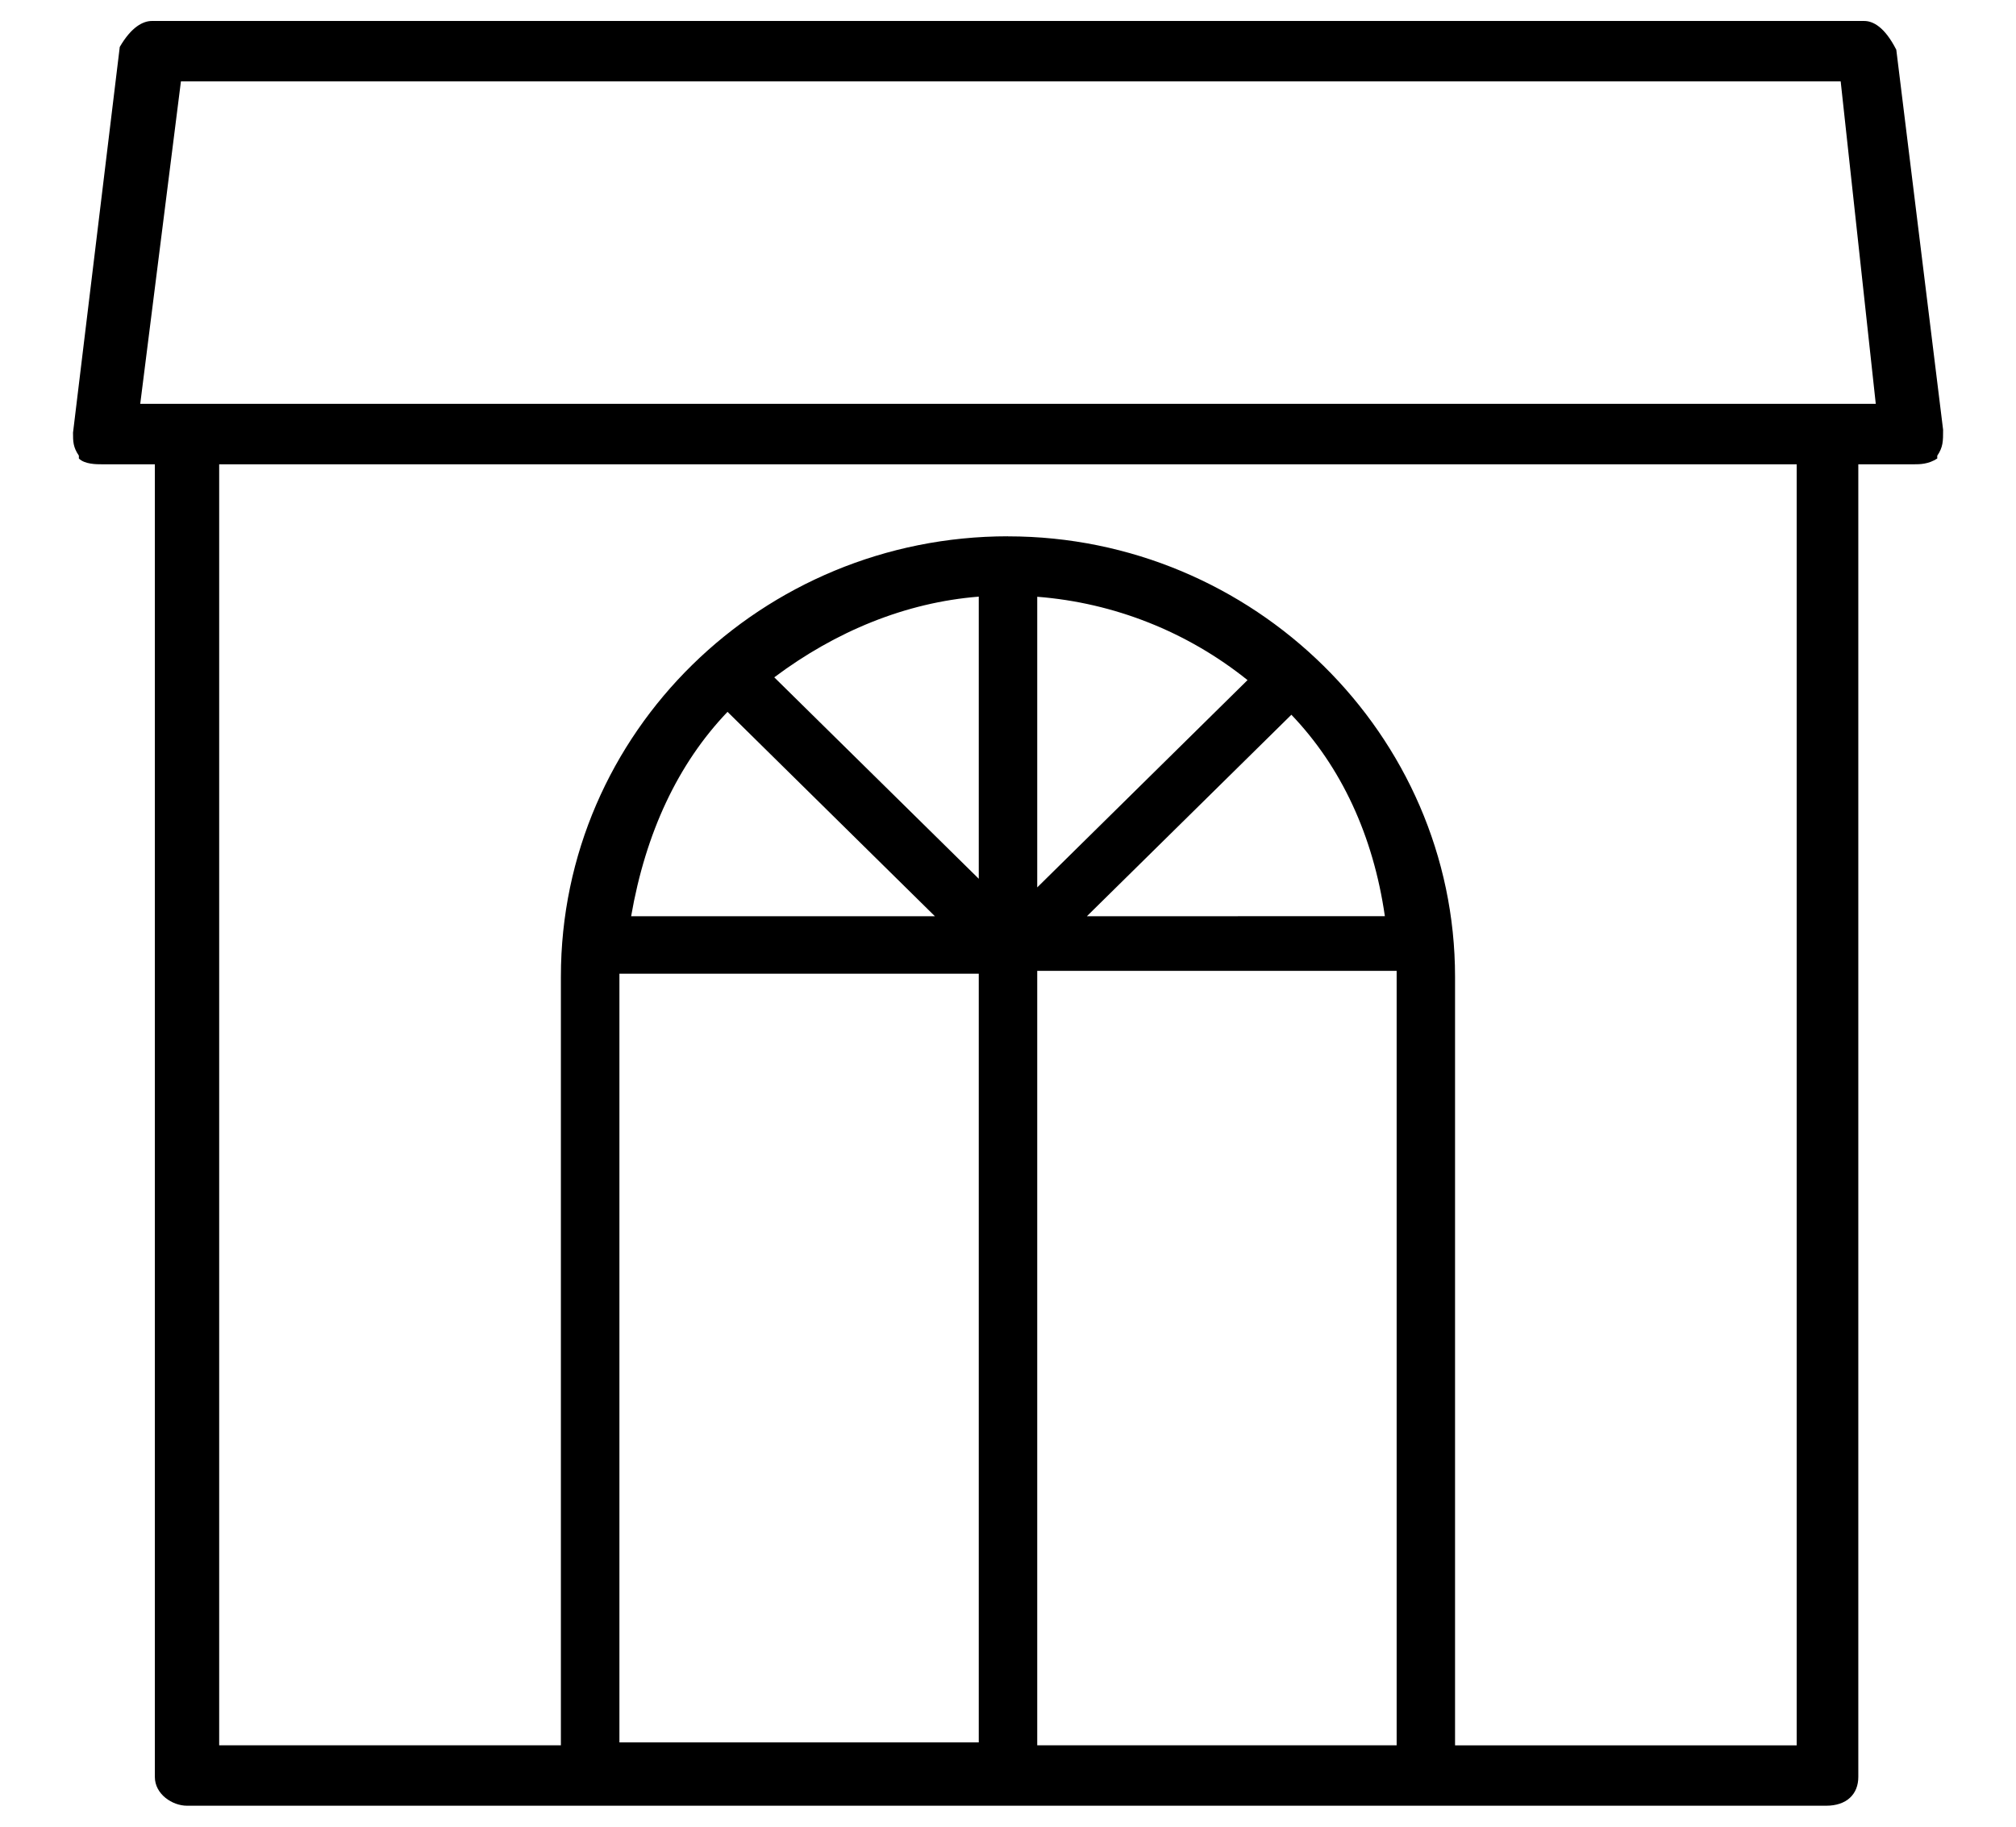 <?xml version="1.0" encoding="utf-8"?>
<!-- Generator: Adobe Illustrator 16.0.0, SVG Export Plug-In . SVG Version: 6.00 Build 0)  -->
<svg version="1.2" baseProfile="tiny" id="图层_1"
	 xmlns="http://www.w3.org/2000/svg" xmlns:xlink="http://www.w3.org/1999/xlink" x="0px" y="0px" width="32px" height="29px"
	 viewBox="-5 -4 32 29" xml:space="preserve">
<path d="M25.1-3.21c-0.186-0.365-0.371-0.457-0.51-0.457H-2.589c-0.139,0-0.324,0.092-0.51,0.412l-0.742,6.124
	c0,0.137,0,0.229,0.093,0.365v0.045c0.093,0.092,0.278,0.092,0.372,0.092h0.834V24.21c0,0.275,0.278,0.457,0.51,0.457h26.019
	c0.324,0,0.51-0.182,0.51-0.457V3.371h0.882c0.092,0,0.231,0,0.371-0.092V3.235c0.093-0.138,0.093-0.23,0.093-0.412L25.1-3.21z
	 M11,4.514c-3.896,0-7.097,3.107-7.097,6.991v12.203h-5.424V3.371h25.04v20.338h-5.423V11.507c0-3.839-3.199-6.992-7.095-6.992
	L11,4.514z M10.536,11.413v12.249H4.832V11.458h5.704V11.413L10.536,11.413z M5.018,10.546c0.23-1.325,0.742-2.421,1.53-3.245
	l3.292,3.245H5.018L5.018,10.546z M7.29,6.753c0.975-0.731,2.087-1.189,3.246-1.281v4.479L7.29,6.753z M17.169,11.505v12.203h-5.705
	V11.413h5.705V11.505z M12.252,10.546l3.246-3.199c0.789,0.823,1.3,1.918,1.484,3.198L12.252,10.546L12.252,10.546z M11.464,10.088
	V5.474c1.221,0.095,2.384,0.557,3.338,1.323L11.464,10.088L11.464,10.088z M24.774,2.411H-2.774l0.646-5.12h26.345l0.557,5.119
	L24.774,2.411z"/>
</svg>
